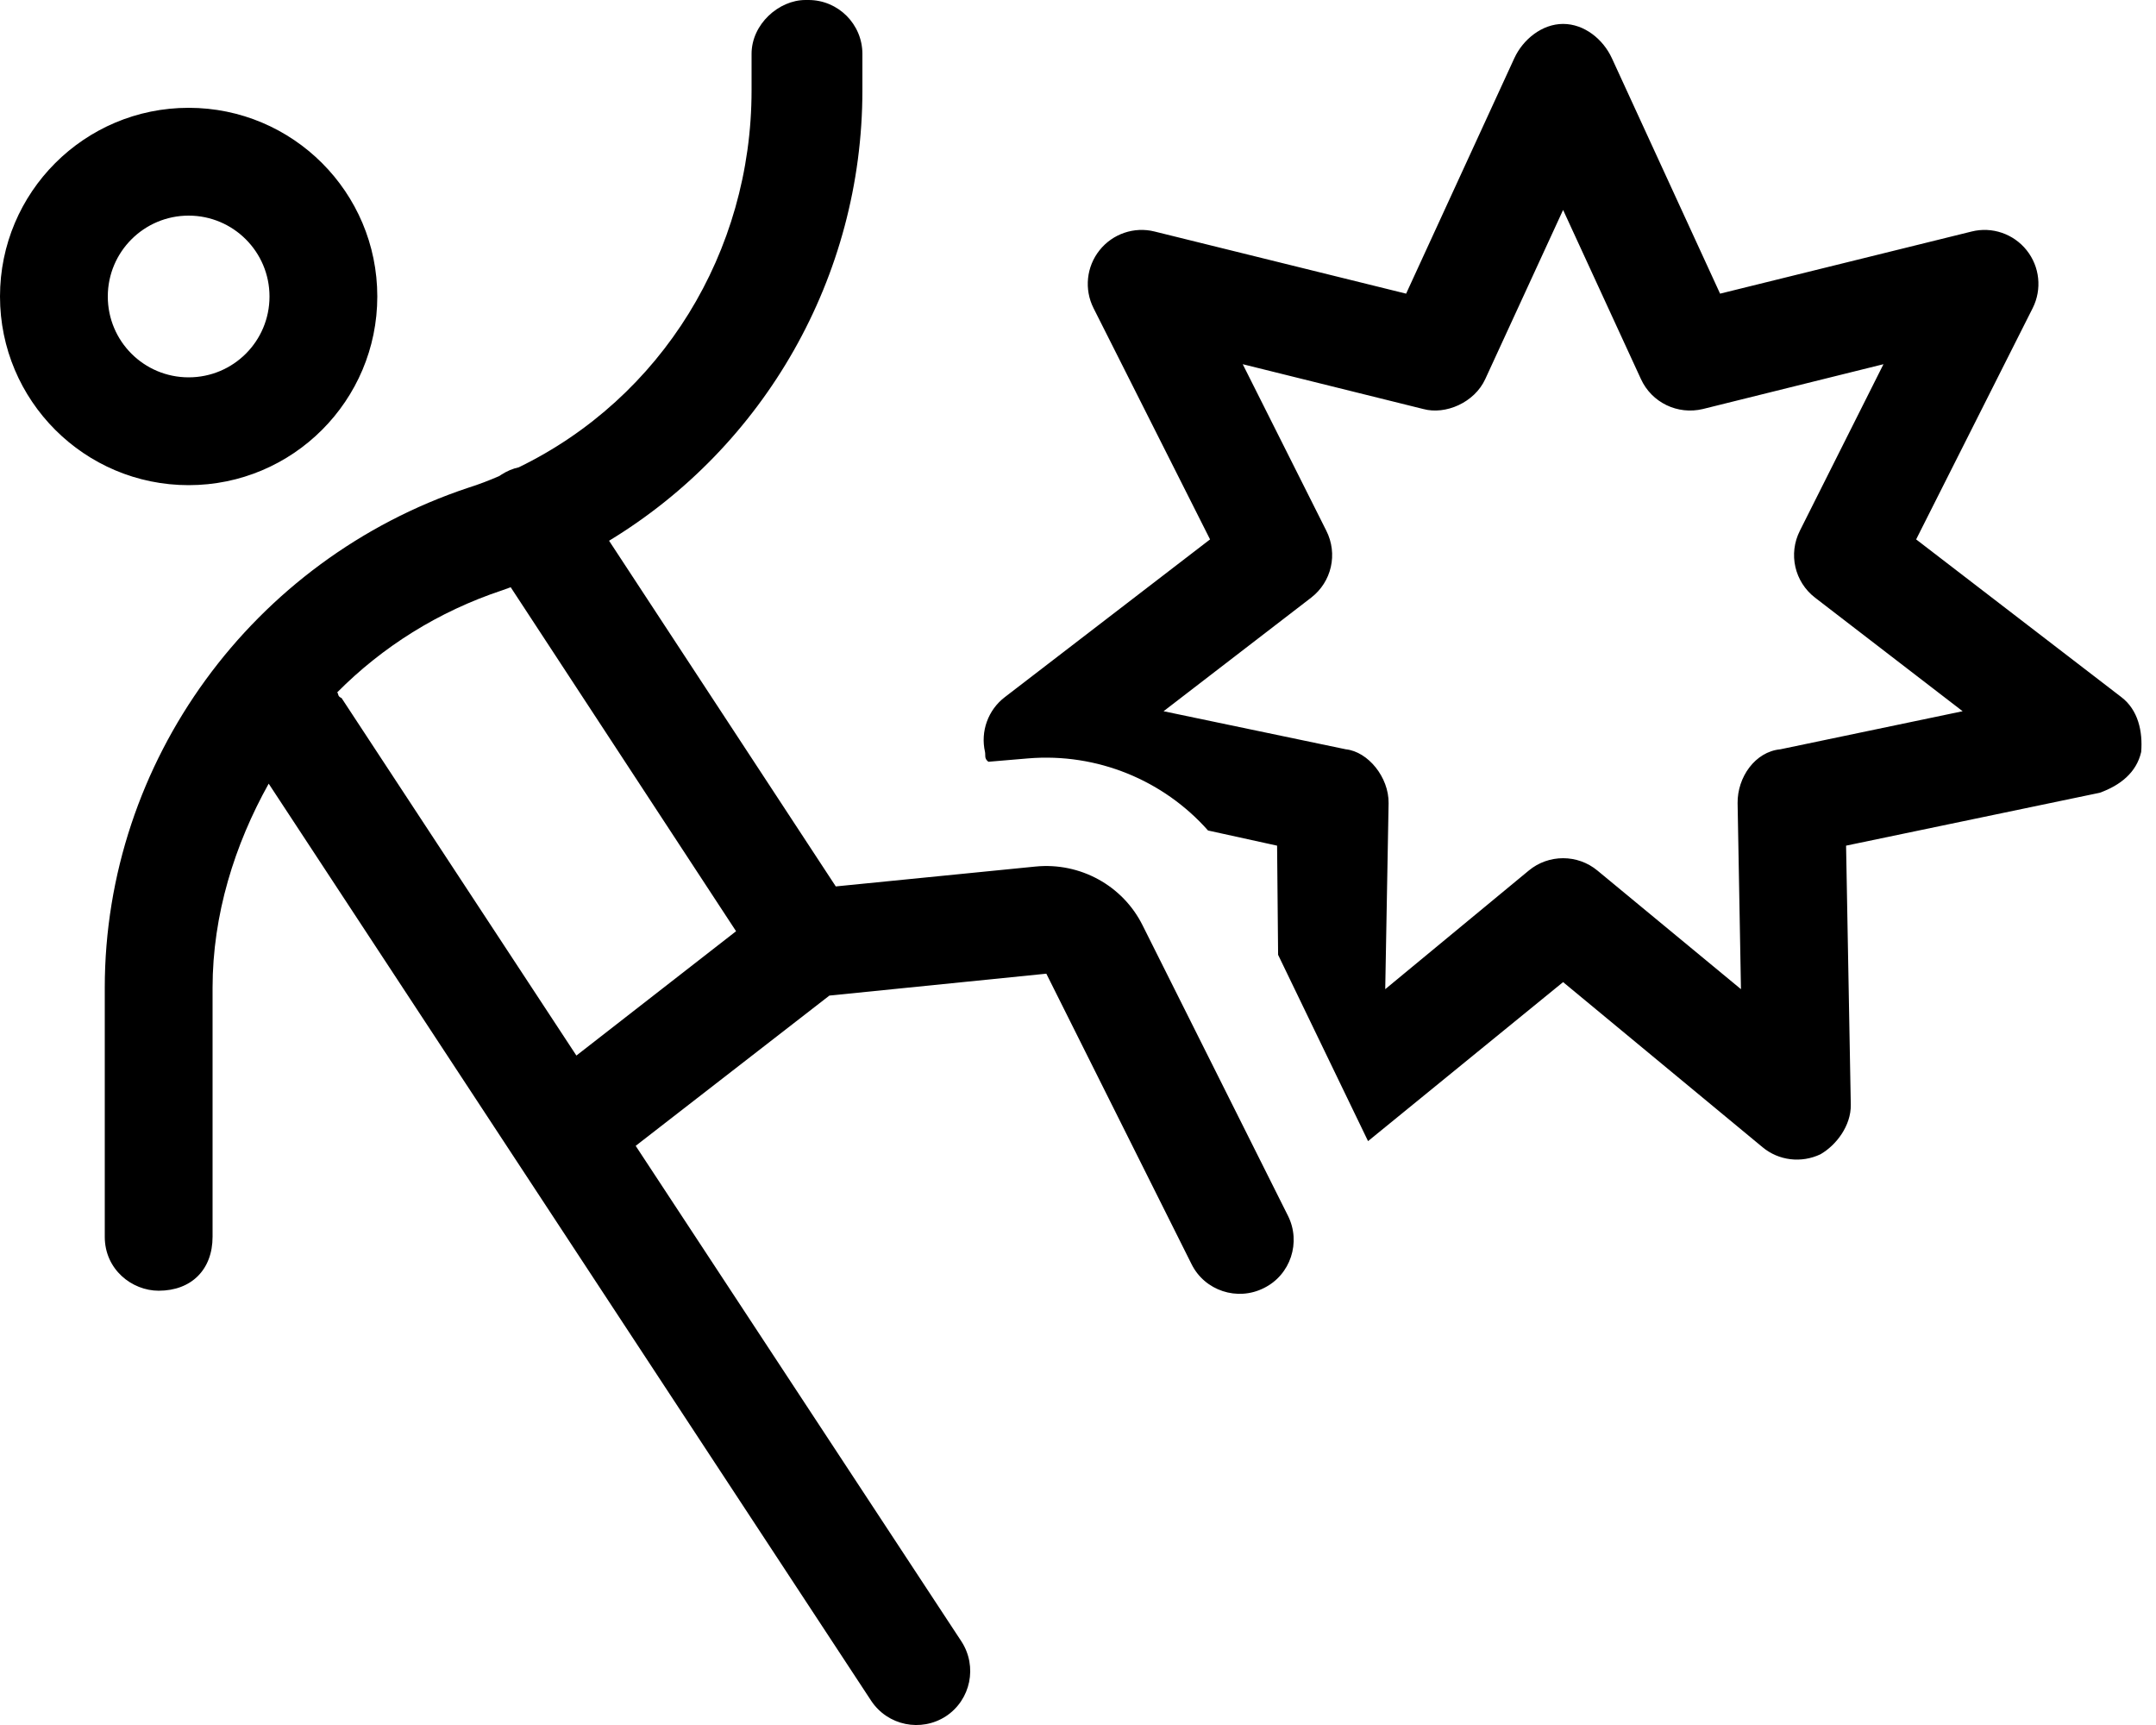 <svg xmlns="http://www.w3.org/2000/svg" viewBox="0 0 640 512"><!--! Font Awesome Pro 6.2.0 by @fontawesome - https://fontawesome.com License - https://fontawesome.com/license (Commercial License) Copyright 2022 Fonticons, Inc. --><path d="M240 0C248.8 0 256 7.164 256 16V26.81C256 82.25 226.8 132.6 180.8 160.5L248.1 263.1L307.4 257.2C320.6 255.9 333.3 262.8 339.2 274.7L382.3 360.8C386.3 368.7 383.1 378.4 375.2 382.3C367.3 386.3 357.6 383.1 353.7 375.2L310.6 289L246.2 295.5L188.7 340.1L285.4 487.2C290.2 494.6 288.2 504.5 280.8 509.4C273.4 514.2 263.5 512.2 258.6 504.8L79.76 232.6C69.65 250.7 63.1 271.5 63.1 293.2V367.1C63.1 376.8 56.84 383.1 47.1 383.1C39.16 383.1 31.1 376.8 31.1 367.1V293.2C31.1 225.9 75.08 166.1 138.9 144.8C142.1 143.8 145.2 142.6 148.2 141.3C148.4 141.2 148.6 141 148.8 140.9C150.5 139.8 152.2 139.1 154 138.7C196.4 118.1 223.1 74.86 223.1 26.81V16C223.1 7.164 231.2 0 239.1 0L240 0zM171.1 313.3L218.5 276.4L151.6 174.3C150.7 174.6 149.9 174.9 149.1 175.2C130.1 181.5 113.5 192 100.1 205.5C100.6 206.1 100.1 206.6 101.4 207.2L171.1 313.3zM0 88C0 57.07 25.07 32 56 32C86.93 32 112 57.07 112 88C112 118.9 86.93 144 56 144C25.07 144 0 118.9 0 88zM56 112C69.25 112 80 101.3 80 88C80 74.75 69.25 64 56 64C42.75 64 32 74.75 32 88C32 101.3 42.75 112 56 112zM464 291.5L406.1 338.7L379.4 283.4L379.1 251L358.6 246.5C345.4 231.6 325.7 223.4 305.2 225.1L293.4 226.1C292.1 225.1 292.6 224.2 292.4 223.2C291 217.1 293.3 210.7 298.3 206.9L359.2 160.1L324.6 91.44C321.8 85.86 322.5 79.15 326.4 74.27C330.3 69.38 336.7 67.21 342.7 68.71L417.4 87.16L449.5 17.32C452.1 11.64 457.8 7.1 464 7.1C470.3 7.1 475.9 11.64 478.5 17.32L510.6 87.16L585.3 68.71C591.3 67.21 597.7 69.38 601.6 74.27C605.5 79.15 606.2 85.86 603.4 91.44L568.8 160.1L629.7 206.9C634.7 210.7 636.1 217.1 635.6 223.2C634.2 229.3 629.4 233.1 623.3 235.3L548 251L549.4 327.9C549.5 334.1 545.1 339.9 540.4 342.6C534.7 345.3 528 344.5 523.2 340.5L464 291.5zM464 62.31L440.9 112.5C437.7 119.5 429.1 123.2 422.5 121.4L368.9 108.1L393.7 157.5C397.2 164.4 395.3 172.7 389.2 177.4L345.4 211.1L399.5 222.4C406.1 223.1 412.3 230.7 412.2 238.4L411.2 293.6L453.8 258.4C459.7 253.5 468.3 253.5 474.2 258.4L516.8 293.6L515.8 238.4C515.7 230.7 521 223.1 528.5 222.4L582.6 211.1L538.8 177.4C532.7 172.7 530.8 164.4 534.3 157.5L559.1 108.1L505.5 121.4C498 123.2 490.3 119.5 487.1 112.5L464 62.31z"/></svg>